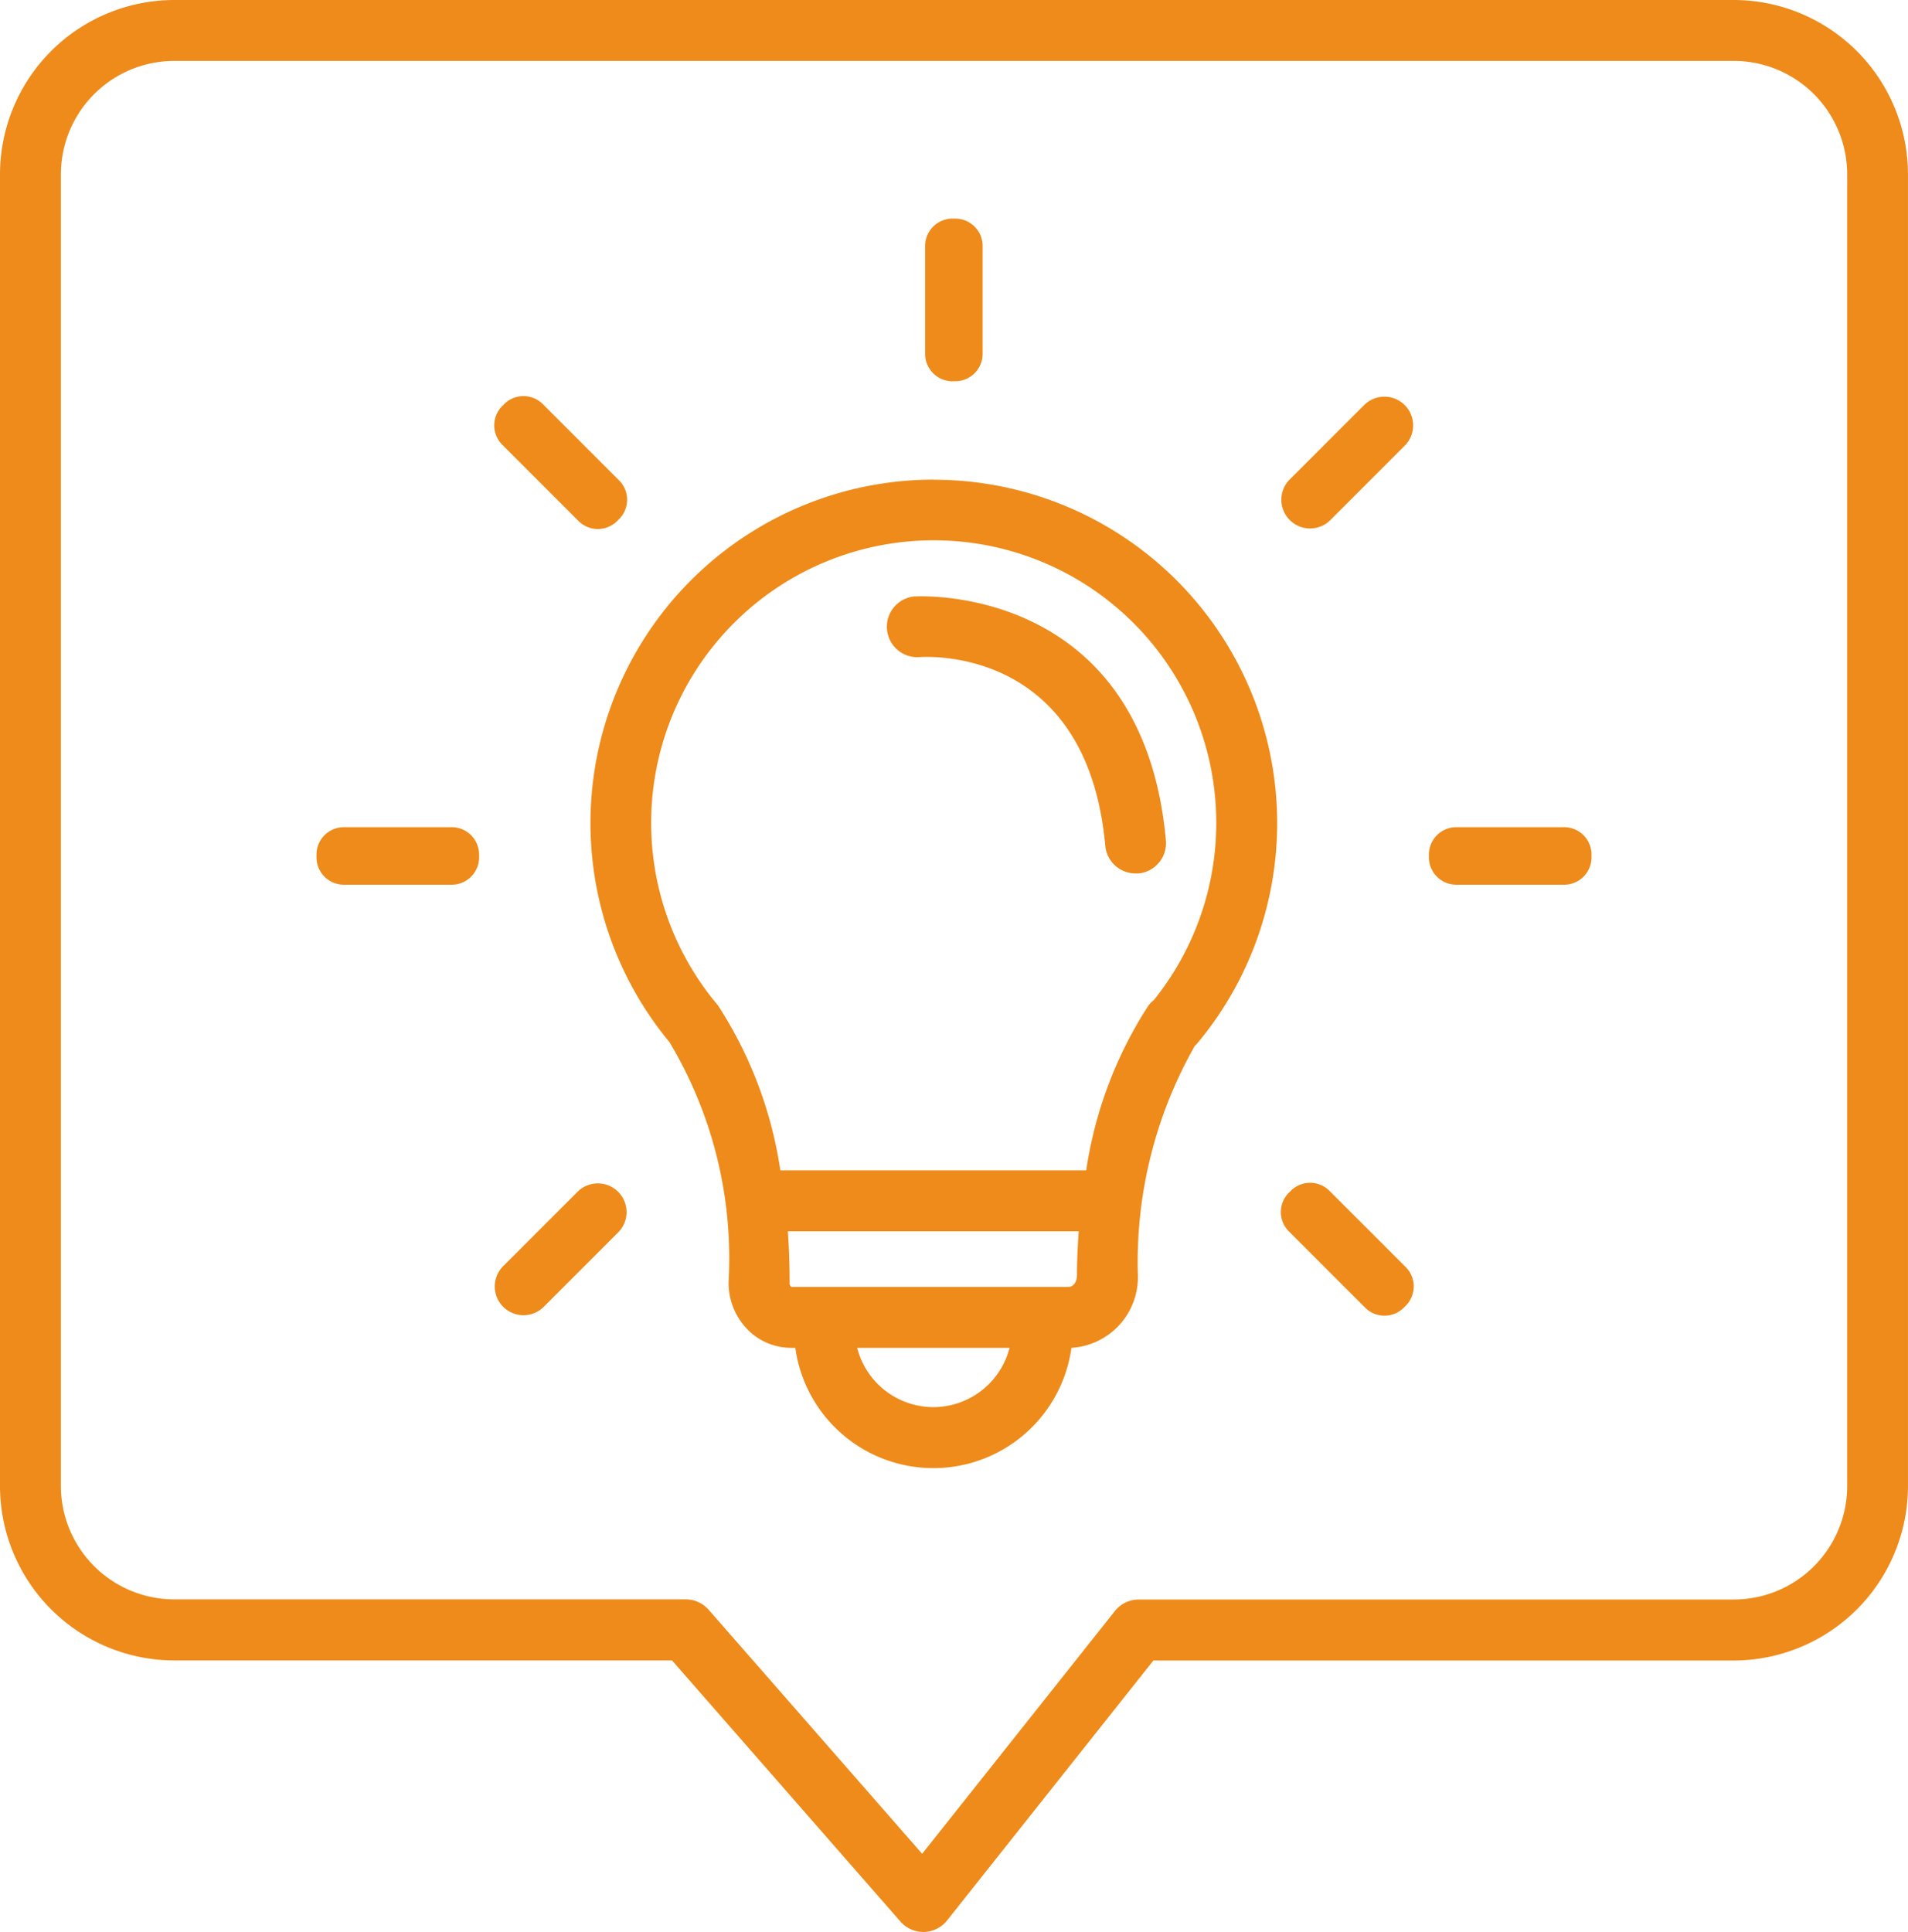 <svg id="Group_1565" data-name="Group 1565" xmlns="http://www.w3.org/2000/svg" xmlns:xlink="http://www.w3.org/1999/xlink" width="54.332" height="55" viewBox="0 0 54.332 55">
  <defs>
    <clipPath id="clip-path">
      <rect id="Rectangle_1167" data-name="Rectangle 1167" width="54.332" height="55" fill="#ee8b1a"/>
    </clipPath>
  </defs>
  <g id="Group_1564" data-name="Group 1564" clip-path="url(#clip-path)">
    <path id="Path_1913" data-name="Path 1913" d="M67.944,47.243a9.776,9.776,0,0,0-7.527,16.015A11.974,11.974,0,0,1,62.1,70.093a1.9,1.9,0,0,0,.541,1.347,1.735,1.735,0,0,0,1.239.521H64a3.969,3.969,0,0,0,7.863,0,2.016,2.016,0,0,0,1.893-2.042,12.452,12.452,0,0,1,1.621-6.556c.018-.019.039-.034.056-.054a9.777,9.777,0,0,0-7.489-16.063M67.93,73.649a2.242,2.242,0,0,1-2.168-1.687H70.1a2.241,2.241,0,0,1-2.168,1.687m3.855-3.422h-7.9a.138.138,0,0,1-.049-.12c0-.515-.017-1-.05-1.464h8.283c-.029.407-.05.825-.051,1.269,0,.17-.108.314-.235.314m2.41-8.155a.862.862,0,0,0-.138.143,11.788,11.788,0,0,0-1.773,4.695h-8.71A11.772,11.772,0,0,0,61.8,62.215c0-.006-.011-.011-.016-.017s-.008-.014-.014-.02A8.046,8.046,0,1,1,74.2,62.072" transform="translate(-41.353 -33.587)" fill="#ee8b1a"/>
    <path id="Path_1914" data-name="Path 1914" d="M88.182,58.727a.867.867,0,0,0,.119,1.73c.488-.03,4.793-.134,5.293,5.37a.867.867,0,0,0,.862.789c.027,0,.053,0,.079,0a.867.867,0,0,0,.785-.942c-.665-7.317-7.074-6.948-7.139-6.944" transform="translate(-62.12 -41.748)" fill="#ee8b1a"/>
    <path id="Path_1915" data-name="Path 1915" d="M144.613,81.472H141.54a.779.779,0,0,0-.779.779v.079a.779.779,0,0,0,.779.779h3.073a.779.779,0,0,0,.779-.779v-.079a.779.779,0,0,0-.779-.779" transform="translate(-100.072 -57.921)" fill="#ee8b1a"/>
    <path id="Path_1916" data-name="Path 1916" d="M35.029,81.472H31.956a.779.779,0,0,0-.779.779v.079a.779.779,0,0,0,.779.779h3.073a.779.779,0,0,0,.779-.779v-.079a.779.779,0,0,0-.779-.779" transform="translate(-22.165 -57.921)" fill="#ee8b1a"/>
    <path id="Path_1917" data-name="Path 1917" d="M127.556,116.725a.778.778,0,0,0-1.1,0l-.056.055a.778.778,0,0,0,0,1.1l2.173,2.173a.778.778,0,0,0,1.1,0l.056-.056a.778.778,0,0,0,0-1.1Z" transform="translate(-89.699 -82.822)" fill="#ee8b1a"/>
    <path id="Path_1918" data-name="Path 1918" d="M51.084,42.568a.778.778,0,0,0,1.1,0l.056-.056a.778.778,0,0,0,0-1.1l-2.173-2.173a.778.778,0,0,0-1.1,0l-.056.056a.778.778,0,0,0,0,1.1Z" transform="translate(-34.61 -27.734)" fill="#ee8b1a"/>
    <path id="Path_1919" data-name="Path 1919" d="M91.924,26.161H92a.779.779,0,0,0,.779-.779V22.31A.779.779,0,0,0,92,21.531h-.079a.779.779,0,0,0-.779.779v3.073a.779.779,0,0,0,.779.779" transform="translate(-64.798 -15.307)" fill="#ee8b1a"/>
    <path id="Rectangle_1165" data-name="Rectangle 1165" d="M.818,0H3.812A.818.818,0,0,1,4.63.818v0a.818.818,0,0,1-.818.818H.818A.818.818,0,0,1,0,.818v0A.818.818,0,0,1,.818,0Z" transform="matrix(0.707, -0.707, 0.707, 0.707, 36.149, 14.228)" fill="#ee8b1a"/>
    <path id="Rectangle_1166" data-name="Rectangle 1166" d="M.818,0H3.812A.818.818,0,0,1,4.63.818v0a.818.818,0,0,1-.818.818H.818A.818.818,0,0,1,0,.818v0A.818.818,0,0,1,.818,0Z" transform="translate(13.75 36.627) rotate(-45)" fill="#ee8b1a"/>
    <path id="Path_1920" data-name="Path 1920" d="M49.369,0H4.962A4.968,4.968,0,0,0,0,4.963V42.312a4.968,4.968,0,0,0,4.962,4.962H19.137l6.5,7.43a.867.867,0,0,0,.653.3h.021a.867.867,0,0,0,.659-.328l5.874-7.4H49.369a4.968,4.968,0,0,0,4.962-4.962V4.963A4.968,4.968,0,0,0,49.369,0M52.6,42.312a3.232,3.232,0,0,1-3.228,3.228H32.426a.867.867,0,0,0-.679.328l-5.488,6.911-6.075-6.943a.868.868,0,0,0-.653-.3H4.962a3.232,3.232,0,0,1-3.228-3.228V4.963A3.232,3.232,0,0,1,4.962,1.734H49.369A3.232,3.232,0,0,1,52.6,4.963Z" fill="#ee8b1a"/>
  </g>
</svg>
